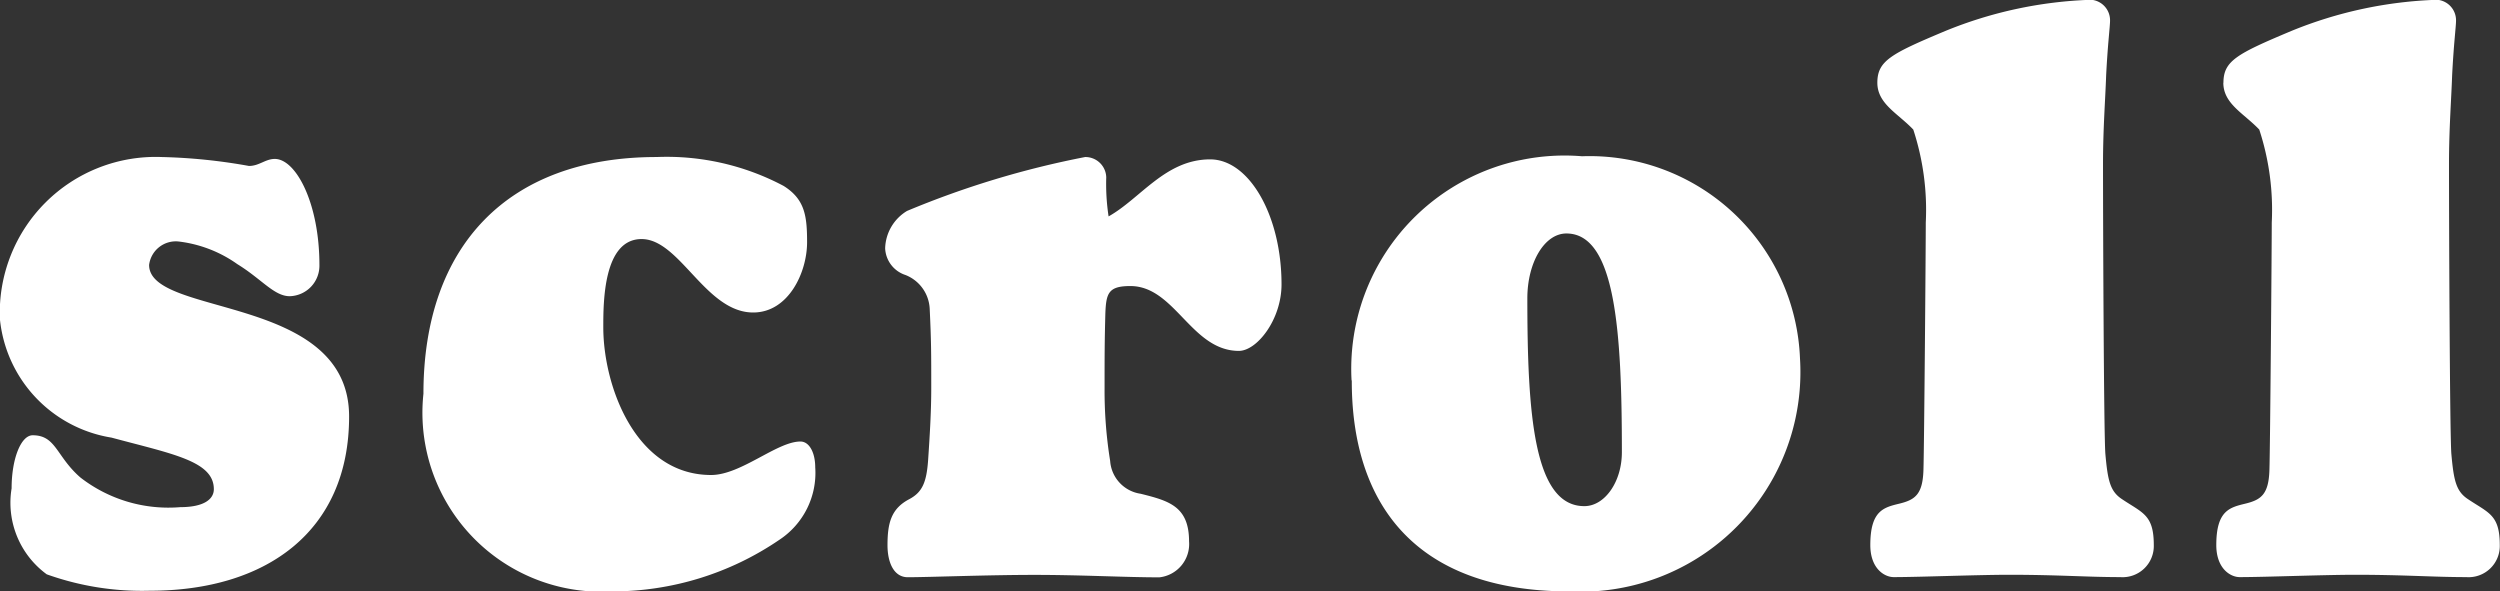 <svg xmlns="http://www.w3.org/2000/svg" width="44.8" height="10.598" viewBox="0 0 44.8 10.598">
  <rect x="0" y="0" width="44.8" height="10.598" fill="#333333" stroke="none"/>
  <path id="パス_10179" data-name="パス 10179" d="M-19.467-7.532a2.794,2.794,0,0,0-2.9,2.9,2.391,2.391,0,0,0,2,2.128c1.092.294,1.834.42,1.834.924,0,.182-.182.322-.6.322a2.57,2.57,0,0,1-1.792-.532c-.434-.378-.434-.756-.854-.756-.21,0-.378.42-.378.952a1.587,1.587,0,0,0,.63,1.54,5.064,5.064,0,0,0,1.848.294c2.086,0,3.57-1.064,3.57-3.122,0-2.2-3.584-1.778-3.584-2.716a.482.482,0,0,1,.532-.42,2.281,2.281,0,0,1,1.05.406c.434.266.658.574.938.574a.547.547,0,0,0,.532-.56c0-1.106-.42-1.9-.8-1.9-.168,0-.28.126-.462.126A10.017,10.017,0,0,0-19.467-7.532Zm4.69,4.242A3.207,3.207,0,0,0-11.4.252a5.308,5.308,0,0,0,3-.924,1.436,1.436,0,0,0,.644-1.3c0-.252-.1-.462-.266-.462-.42,0-1.064.6-1.6.6-1.358,0-1.932-1.6-1.932-2.646,0-.448,0-1.582.686-1.582s1.148,1.316,2,1.316c.63,0,.966-.714.966-1.26,0-.476-.042-.77-.42-1.008A4.469,4.469,0,0,0-10.6-7.532C-13.265-7.532-14.777-5.936-14.777-3.29ZM-2.541-7.168a.374.374,0,0,0-.378-.364,16.305,16.305,0,0,0-3.192.966.807.807,0,0,0-.392.672.527.527,0,0,0,.364.476.685.685,0,0,1,.434.6c.028.588.028.8.028,1.428,0,.434-.028.868-.056,1.288-.028.392-.1.574-.336.7-.322.168-.392.42-.392.826,0,.308.112.574.364.574.364,0,1.428-.042,2.268-.042S-2.2,0-1.589,0a.6.6,0,0,0,.532-.644c0-.63-.364-.728-.868-.854a.639.639,0,0,1-.546-.588,7.915,7.915,0,0,1-.1-1.3c0-.56,0-.826.014-1.344.014-.364.056-.49.448-.49.8,0,1.092,1.162,1.946,1.162C.161-4.06.6-4.62.6-5.25.6-6.482.021-7.49-.679-7.49c-.8,0-1.246.7-1.82,1.022A3.841,3.841,0,0,1-2.541-7.168Zm4.4,3.64C1.855-1.4,2.919.252,5.761.252A3.935,3.935,0,0,0,9.891-3.92,3.774,3.774,0,0,0,5.985-7.546,3.822,3.822,0,0,0,1.855-3.528ZM5.005-5c0-.644.308-1.162.7-1.162.882,0,.994,1.764.994,3.92,0,.532-.308.966-.672.966C5.117-1.274,5.005-2.94,5.005-5Zm6.272-3.864c0,.378.364.546.644.84a4.62,4.62,0,0,1,.224,1.666c0,.406-.028,4-.042,4.438s-.154.532-.434.6-.518.126-.518.742c0,.42.252.574.42.574.448,0,1.5-.042,2.072-.042.868,0,1.4.042,1.988.042a.559.559,0,0,0,.6-.574c0-.546-.2-.574-.574-.826-.21-.14-.252-.336-.294-.812-.028-.364-.042-4.158-.042-5.194,0-.63.042-1.162.056-1.582.028-.56.07-.882.07-.98a.369.369,0,0,0-.336-.378,7.528,7.528,0,0,0-2.618.56C11.515-9.38,11.277-9.254,11.277-8.862Zm6.2,0c0,.378.364.546.644.84a4.62,4.62,0,0,1,.224,1.666c0,.406-.028,4-.042,4.438s-.154.532-.434.6-.518.126-.518.742c0,.42.252.574.42.574.448,0,1.5-.042,2.072-.042.868,0,1.4.042,1.988.042a.559.559,0,0,0,.6-.574c0-.546-.2-.574-.574-.826-.21-.14-.252-.336-.294-.812-.028-.364-.042-4.158-.042-5.194,0-.63.042-1.162.056-1.582.028-.56.07-.882.07-.98a.369.369,0,0,0-.336-.378,7.528,7.528,0,0,0-2.618.56C17.717-9.38,17.479-9.254,17.479-8.862Z" transform="translate(22.365 10.346)" fill="#fff"/>
</svg>
